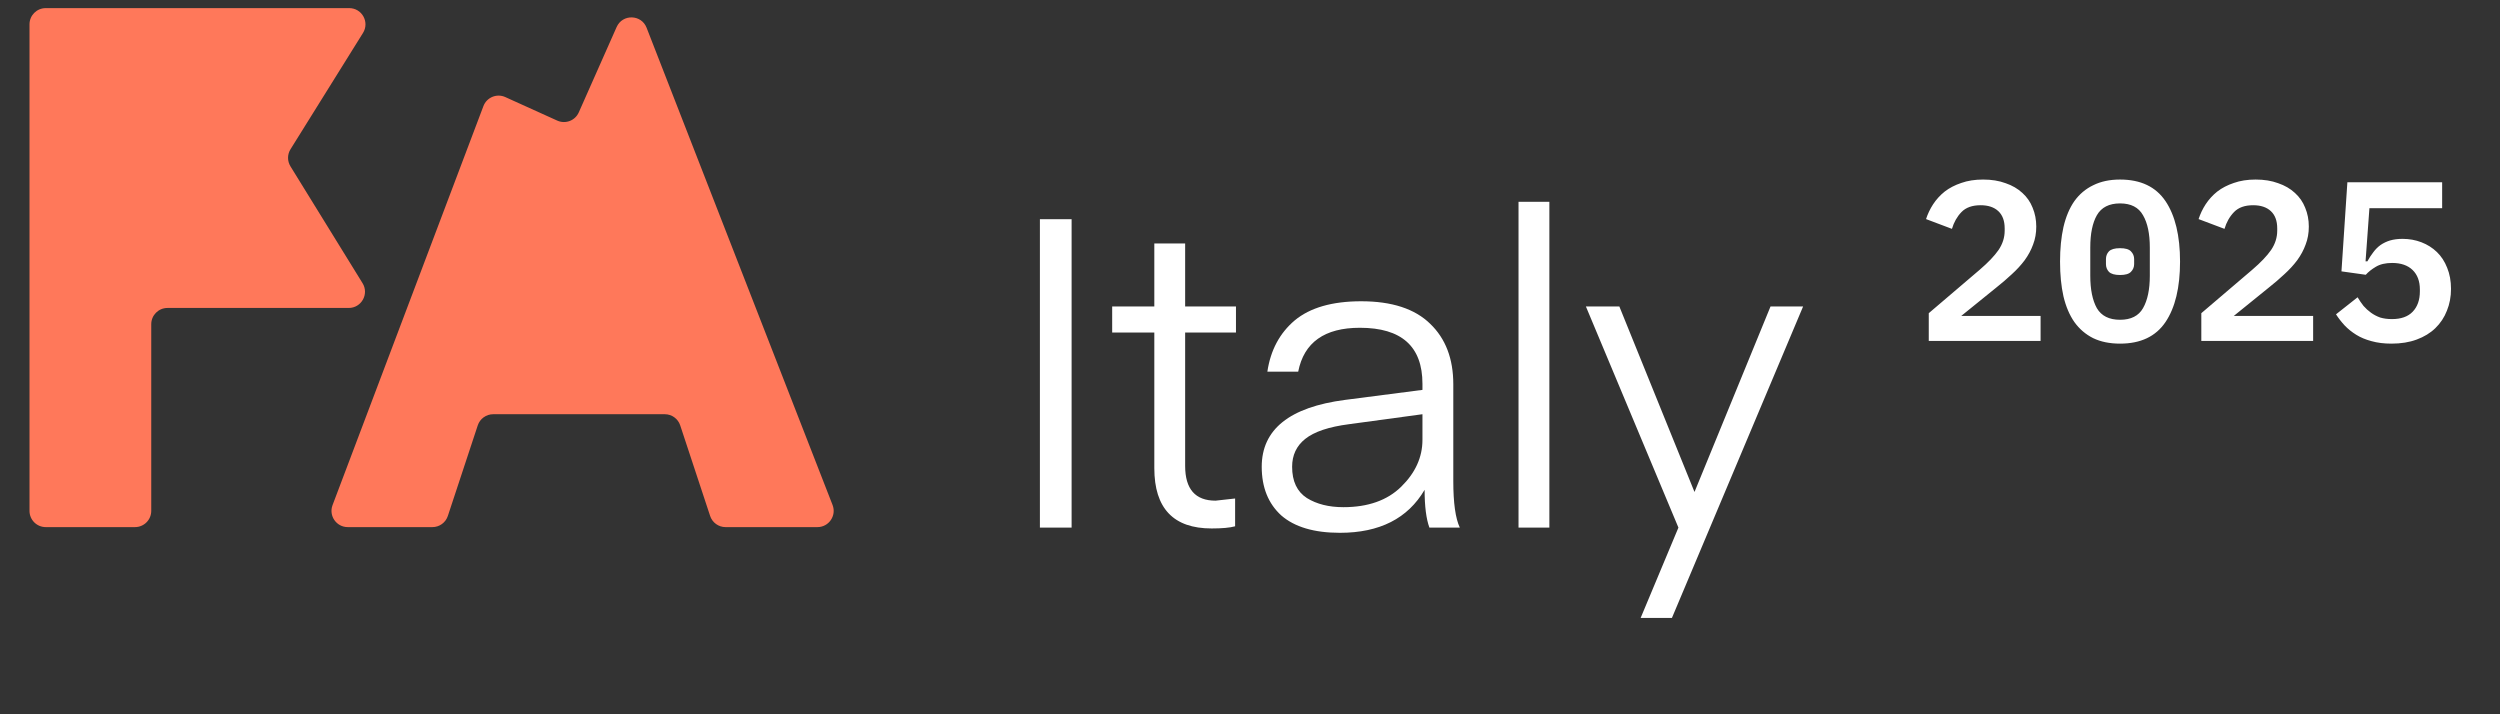 <svg width="154" height="44" viewBox="0 0 154 44" fill="none" xmlns="http://www.w3.org/2000/svg">
<rect x="0" y="0" width="154" height="44" fill="#333333" stroke="none"/>
<path d="M125.7 21H118.812V19.292L121.948 16.618C122.471 16.17 122.858 15.764 123.11 15.4C123.362 15.027 123.488 14.63 123.488 14.21V14.07C123.488 13.603 123.357 13.249 123.096 13.006C122.835 12.763 122.471 12.642 122.004 12.642C121.491 12.642 121.099 12.782 120.828 13.062C120.557 13.342 120.361 13.687 120.24 14.098L118.644 13.496C118.747 13.179 118.891 12.875 119.078 12.586C119.274 12.287 119.512 12.026 119.792 11.802C120.081 11.578 120.422 11.401 120.814 11.27C121.206 11.13 121.654 11.06 122.158 11.06C122.681 11.06 123.143 11.135 123.544 11.284C123.955 11.424 124.3 11.625 124.58 11.886C124.86 12.138 125.07 12.441 125.21 12.796C125.359 13.151 125.434 13.538 125.434 13.958C125.434 14.359 125.369 14.728 125.238 15.064C125.117 15.4 124.944 15.722 124.72 16.03C124.496 16.329 124.23 16.618 123.922 16.898C123.623 17.178 123.297 17.458 122.942 17.738L120.814 19.46H125.7V21ZM130.595 21.168C129.96 21.168 129.409 21.056 128.943 20.832C128.476 20.599 128.089 20.267 127.781 19.838C127.482 19.409 127.258 18.881 127.109 18.256C126.969 17.631 126.899 16.917 126.899 16.114C126.899 15.321 126.969 14.611 127.109 13.986C127.258 13.351 127.482 12.819 127.781 12.39C128.089 11.961 128.476 11.634 128.943 11.41C129.409 11.177 129.96 11.06 130.595 11.06C131.864 11.06 132.797 11.503 133.395 12.39C133.992 13.277 134.291 14.518 134.291 16.114C134.291 17.71 133.992 18.951 133.395 19.838C132.797 20.725 131.864 21.168 130.595 21.168ZM130.595 19.698C131.267 19.698 131.738 19.46 132.009 18.984C132.289 18.499 132.429 17.831 132.429 16.982V15.246C132.429 14.397 132.289 13.734 132.009 13.258C131.738 12.773 131.267 12.53 130.595 12.53C129.923 12.53 129.447 12.773 129.167 13.258C128.896 13.734 128.761 14.397 128.761 15.246V16.982C128.761 17.831 128.896 18.499 129.167 18.984C129.447 19.46 129.923 19.698 130.595 19.698ZM130.595 16.94C130.268 16.94 130.039 16.875 129.909 16.744C129.787 16.613 129.727 16.455 129.727 16.268V15.96C129.727 15.773 129.787 15.615 129.909 15.484C130.039 15.353 130.268 15.288 130.595 15.288C130.921 15.288 131.145 15.353 131.267 15.484C131.397 15.615 131.463 15.773 131.463 15.96V16.268C131.463 16.455 131.397 16.613 131.267 16.744C131.145 16.875 130.921 16.94 130.595 16.94ZM142.489 21H135.601V19.292L138.737 16.618C139.26 16.17 139.647 15.764 139.899 15.4C140.151 15.027 140.277 14.63 140.277 14.21V14.07C140.277 13.603 140.146 13.249 139.885 13.006C139.624 12.763 139.26 12.642 138.793 12.642C138.28 12.642 137.888 12.782 137.617 13.062C137.346 13.342 137.15 13.687 137.029 14.098L135.433 13.496C135.536 13.179 135.68 12.875 135.867 12.586C136.063 12.287 136.301 12.026 136.581 11.802C136.87 11.578 137.211 11.401 137.603 11.27C137.995 11.13 138.443 11.06 138.947 11.06C139.47 11.06 139.932 11.135 140.333 11.284C140.744 11.424 141.089 11.625 141.369 11.886C141.649 12.138 141.859 12.441 141.999 12.796C142.148 13.151 142.223 13.538 142.223 13.958C142.223 14.359 142.158 14.728 142.027 15.064C141.906 15.4 141.733 15.722 141.509 16.03C141.285 16.329 141.019 16.618 140.711 16.898C140.412 17.178 140.086 17.458 139.731 17.738L137.603 19.46H142.489V21ZM150.436 12.824H145.956L145.718 16.1H145.83C145.942 15.895 146.063 15.708 146.194 15.54C146.324 15.363 146.474 15.213 146.642 15.092C146.819 14.971 147.015 14.877 147.23 14.812C147.454 14.747 147.71 14.714 148 14.714C148.41 14.714 148.798 14.784 149.162 14.924C149.526 15.064 149.843 15.265 150.114 15.526C150.384 15.787 150.594 16.109 150.744 16.492C150.902 16.875 150.982 17.309 150.982 17.794C150.982 18.279 150.898 18.727 150.73 19.138C150.571 19.549 150.333 19.908 150.016 20.216C149.708 20.515 149.325 20.748 148.868 20.916C148.42 21.084 147.902 21.168 147.314 21.168C146.856 21.168 146.446 21.117 146.082 21.014C145.727 20.921 145.414 20.79 145.144 20.622C144.873 20.454 144.635 20.263 144.43 20.048C144.224 19.824 144.047 19.595 143.898 19.362L145.228 18.312C145.34 18.499 145.461 18.676 145.592 18.844C145.732 19.003 145.886 19.143 146.054 19.264C146.222 19.385 146.408 19.483 146.614 19.558C146.828 19.623 147.071 19.656 147.342 19.656C147.902 19.656 148.326 19.507 148.616 19.208C148.914 18.9 149.064 18.48 149.064 17.948V17.836C149.064 17.323 148.914 16.921 148.616 16.632C148.317 16.343 147.897 16.198 147.356 16.198C146.945 16.198 146.609 16.277 146.348 16.436C146.096 16.585 145.89 16.749 145.732 16.926L144.234 16.716L144.598 11.228H150.436V12.824Z" fill="white"/>
<path fill-rule="evenodd" clip-rule="evenodd" d="M10.317 18.97C9.765 18.97 9.317 19.418 9.317 19.97V31.47C9.317 32.022 8.869 32.47 8.317 32.47H2.817C2.265 32.47 1.817 32.022 1.817 31.47V1.5C1.817 0.948 2.265 0.5 2.817 0.5H21.513C22.297 0.5 22.776 1.363 22.361 2.029L17.895 9.194C17.694 9.516 17.693 9.924 17.893 10.248L22.334 17.445C22.745 18.111 22.265 18.97 21.483 18.97H10.317ZM35.653 6.923C35.428 7.431 34.833 7.658 34.327 7.429L31.125 5.979C30.599 5.741 29.982 5.997 29.778 6.537L20.485 31.116C20.238 31.77 20.722 32.47 21.421 32.47H26.638C27.069 32.47 27.452 32.193 27.587 31.783L29.43 26.203C29.566 25.793 29.948 25.516 30.38 25.516H40.952C41.383 25.516 41.766 25.793 41.901 26.203L43.744 31.783C43.88 32.193 44.263 32.47 44.694 32.47H50.354C51.058 32.47 51.541 31.762 51.286 31.107L39.83 1.708C39.507 0.88 38.344 0.853 37.984 1.666L35.653 6.923Z" fill="#FF785A"/>
<path d="M66.011 13.501V32.5H64.058V13.501H66.011ZM76.083 30.707V32.42C75.762 32.509 75.28 32.553 74.638 32.553C72.283 32.553 71.106 31.314 71.106 28.834V20.485H68.51V18.879H71.106V14.999H73.005V18.879H76.136V20.485H73.005V28.7C73.005 30.127 73.63 30.841 74.879 30.841L76.083 30.707ZM87.623 25.516L83.1 26.131C81.852 26.292 80.951 26.595 80.397 27.041C79.862 27.469 79.595 28.04 79.595 28.754C79.595 29.646 79.898 30.288 80.505 30.68C81.111 31.055 81.86 31.242 82.752 31.242C84.269 31.242 85.455 30.823 86.311 29.985C87.186 29.128 87.623 28.165 87.623 27.095V25.516ZM82.538 32.821C80.951 32.821 79.746 32.464 78.926 31.751C78.123 31.019 77.722 30.02 77.722 28.754C77.722 26.452 79.434 25.079 82.859 24.633L87.623 24.017V23.643C87.623 21.341 86.338 20.191 83.769 20.191C81.593 20.191 80.326 21.091 79.969 22.893H78.07C78.266 21.573 78.828 20.521 79.755 19.736C80.701 18.951 82.066 18.558 83.85 18.558C85.74 18.558 87.159 19.022 88.104 19.95C89.05 20.86 89.523 22.099 89.523 23.669V29.637C89.523 30.975 89.656 31.929 89.924 32.5H88.051C87.855 31.965 87.756 31.189 87.756 30.172C86.722 31.938 84.982 32.821 82.538 32.821ZM95.441 32.5H93.541V12.43H95.441V32.5ZM101.063 38.066L103.391 32.5L97.691 18.879H99.752L104.381 30.306L109.064 18.879H111.071L102.99 38.066H101.063Z" fill="white"/>
</svg>
